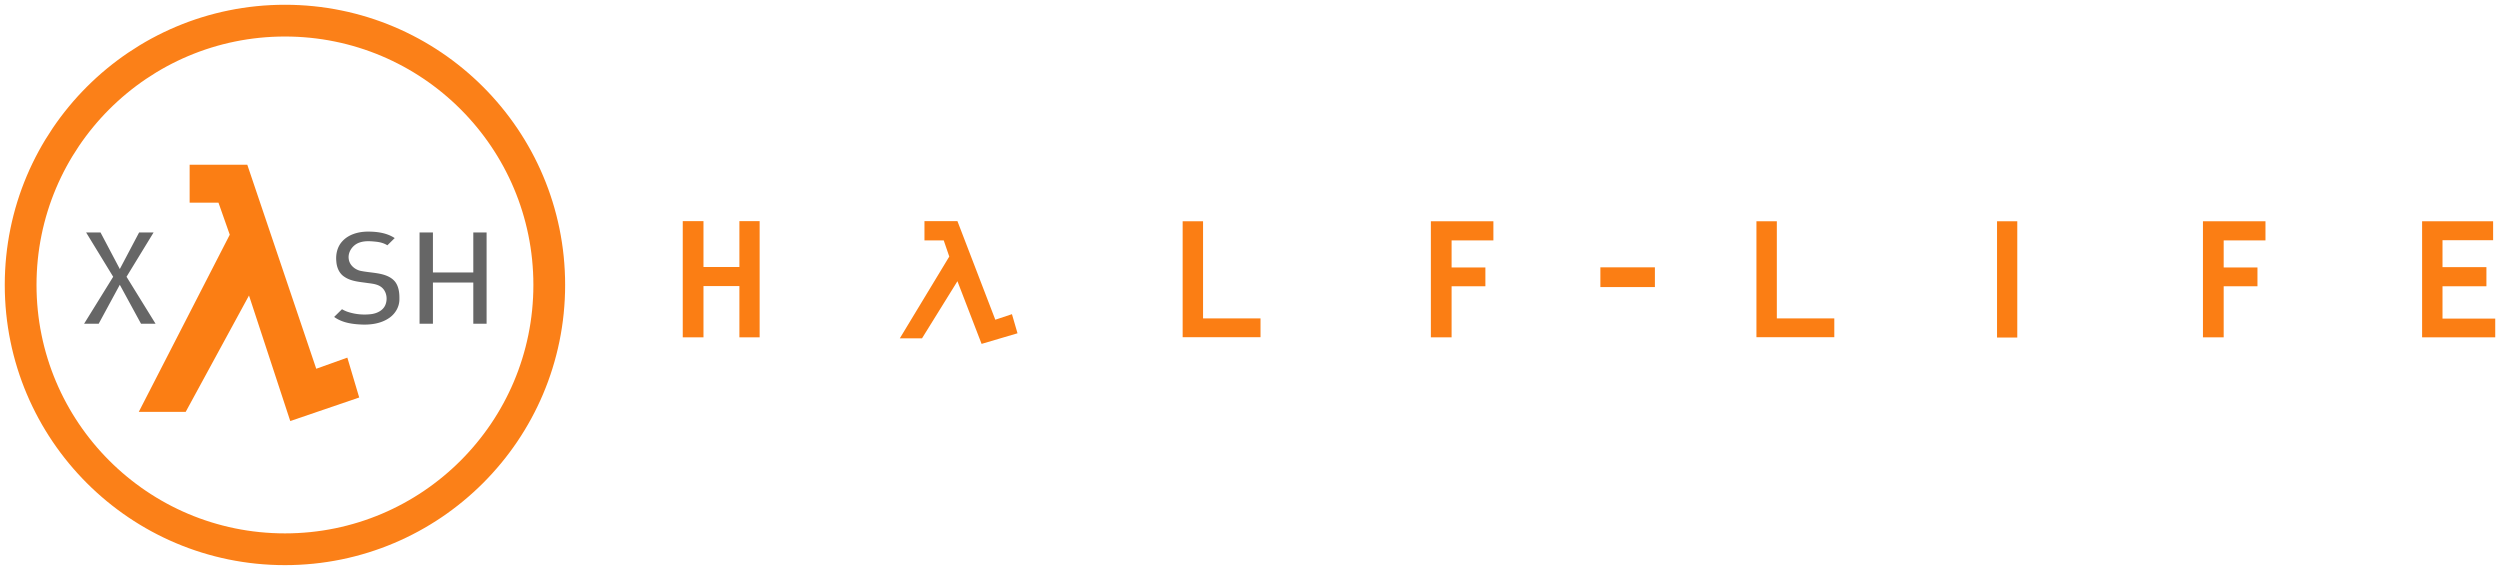 <?xml version="1.0" encoding="UTF-8" standalone="no"?>
<!-- Created by ERK -->

<svg
   height="179.476"
   viewBox="0 0 1231.827 280.805"
   width="787.321"
   version="1.1"
   id="svg5"
   sodipodi:docname="xash3d_fwgs.svg"
   inkscape:version="1.4 (86a8ad7, 2024-10-11)"
   xmlns:inkscape="http://www.inkscape.org/namespaces/inkscape"
   xmlns:sodipodi="http://sodipodi.sourceforge.net/DTD/sodipodi-0.dtd"
   xmlns="http://www.w3.org/2000/svg"
   xmlns:svg="http://www.w3.org/2000/svg">
  <defs
     id="defs5" />
  <sodipodi:namedview
     id="namedview5"
     pagecolor="#ffffff"
     bordercolor="#000000"
     borderopacity="0.25"
     inkscape:showpageshadow="2"
     inkscape:pageopacity="0.0"
     inkscape:pagecheckerboard="true"
     inkscape:deskcolor="#d1d1d1"
     inkscape:zoom="2.294868"
     inkscape:cx="402.20178"
     inkscape:cy="102.62028"
     inkscape:window-width="3840"
     inkscape:window-height="2066"
     inkscape:window-x="-11"
     inkscape:window-y="-11"
     inkscape:window-maximized="1"
     inkscape:current-layer="g2" />
  <g
     id="g2"
     inkscape:label="LogoOutline"
     style="display:none;fill:#ffffff;stroke:#ffffff;stroke-width:4.694;stroke-dasharray:none;stroke-opacity:1"
     transform="translate(2.347,2.347)">
    <path
       id="path11"
       style="stroke:none"
       d="m 331.719,104.265 v 61.963 h 14.909 v -25.259 h 13.003 v 25.259 h 14.665 v -61.963 h -14.665 v 22.604 h -13.003 v -22.604 z m 119.095,0 v 14.185 h 10.164 l 1.833,5.339 -25.956,42.922 h 16.407 l 15.652,-25.25 10.986,28.502 22.017,-6.5 -4.07,-14.002 -8.391,2.796 -18.436,-47.992 z m 127.223,0.08 V 166.145 h 43.063 v -13.941 h -28.315 v -47.86 z m 122.303,0 v 61.883 h 14.909 V 141.054 h 16.648 v -13.947 h -16.648 v -8.657 h 20.593 v -14.106 h -3.154 z m 160.418,0 V 166.145 h 43.063 v -13.941 h -28.315 v -47.86 z m 129.989,0 -11.441,0.003 v 61.963 h 14.674 v -61.966 z m 90.021,0 v 61.883 H 1095.68 V 141.054 h 16.645 V 127.107 H 1095.68 v -8.657 h 20.59 v -14.106 h -3.154 z m 107.984,0 v 61.883 h 40.728 V 152.284 h -25.981 v -11.23 h 21.638 v -14.112 h -21.638 v -8.575 h 24.936 v -14.023 z m -404.89,22.683 v 14.427 h 31.557 v -14.427 z"
       inkscape:label="Half-Life" />
    <path
       id="path17"
       style="opacity:1;stroke:none;stroke-linecap:round;stroke-linejoin:round"
       d="M 138.056,-2.347 C 60.631,-2.347 -2.347,60.631 -2.347,138.056 c 0,77.425 62.977,140.403 140.403,140.403 77.425,0 140.403,-62.977 140.403,-140.403 0,-77.425 -62.977,-140.403 -140.403,-140.403 z m 0,20.34 c 66.433,0 120.063,53.63 120.063,120.063 0,66.433 -53.63,120.063 -120.063,120.063 -66.433,0 -120.063,-53.63 -120.063,-120.063 -1e-6,-66.433 53.63,-120.063 120.063,-120.063 z"
       inkscape:label="Circle" />
    <path
       id="path15"
       style="stroke:none"
       d="m 88.747,76.478 v 23.389 h 14.894 l 4.675,13.262 -46.134,89.823 h 28.355 l 29.269,-53.804 19.374,58.956 38.357,-13.097 -7.196,-24.187 -15.407,5.51 -33.748,-99.852 z"
       inkscape:label="A" />
    <path
       id="path13"
       style="stroke:none"
       d="m 178.518,109.432 c -4.924,0.077 -10.356,1.521 -14.026,5.641 -2.95,3.242 -3.878,7.623 -3.453,11.64 0.239,3.388 1.644,7.051 4.895,9.198 4.027,2.81 8.663,2.957 12.382,3.508 h 0.015 l 0.012,0.003 c 2.68,0.365 4.865,0.645 6.075,1.818 l 0.003,0.003 h 0.003 c 1.381,1.332 1.73,3.988 0.889,5.876 -0.748,1.622 -2.803,2.696 -5.012,2.986 -3.58,0.441 -7.292,0.092 -10.686,-1.057 -0.782,-0.276 -1.537,-0.626 -2.249,-1.051 l -1.555,-0.929 -7.138,7.016 2.24,1.629 c 4.564,3.322 10.097,4.023 15.025,4.205 5.099,0.193 10.712,-0.63 15.249,-3.979 h 0.003 c 3.222,-2.384 5.447,-6.131 5.595,-10.301 v -0.003 -0.003 c 0.103,-3.238 -0.086,-7.133 -2.451,-10.393 l -0.015,-0.028 -0.021,-0.024 c -2.757,-3.586 -7.055,-4.658 -10.576,-5.225 h -0.006 l -0.003,-0.003 c -2.798,-0.439 -5.467,-0.643 -7.924,-1.146 -1.95,-0.462 -3.712,-2.018 -3.96,-3.737 l -0.006,-0.024 -0.003,-0.031 c -0.388,-2.281 1.487,-4.922 3.786,-5.659 l 0.018,-0.006 0.018,-0.006 c 2.066,-0.7 4.617,-0.519 7.374,-0.226 1.601,0.203 3.076,0.633 4.238,1.375 l 1.574,1.002 7.025,-6.9 -2.423,-1.598 c -4.572,-3.015 -9.996,-3.623 -14.876,-3.566 -0.009,1.1e-4 -0.021,-0.003 -0.031,-0.003 l 0.015,2.347 c -0.001,1e-5 -0.002,-2e-5 -0.003,0 z m -142.621,0.413 14.173,23.2 0.596,0.975 -15.796,25.498 h 12.801 l 9.018,-16.633 c 2.796,5.136 5.591,10.272 8.385,15.407 l 0.666,1.225 H 78.51 l -2.212,-3.578 c -4.515,-7.306 -9.032,-14.616 -13.546,-21.922 4.194,-6.867 8.388,-13.732 12.584,-20.599 l 2.182,-3.572 H 64.783 l -8.095,15.34 -8.092,-15.34 z m 166.136,0 v 49.672 h 11.285 v -20.309 h 15.194 v 20.309 h 11.248 v -49.672 h -11.248 v 19.716 h -15.194 v -19.716 z"
       inkscape:label="X_SH" />
  </g>
  <g
     id="g10"
     inkscape:label="Logo"
     transform="translate(2.347,2.347)">
    <g
       id="g9"
       inkscape:label="Half-Life">
      <path
         d="m 371.948,106.612 v 57.268 h -9.973 V 138.622 H 344.28 v 25.258 h -10.215 v -57.268 h 10.215 v 22.602 h 17.696 v -22.602 z m 109.362,60.486 -11.903,-30.886 -17.454,28.15 h -10.937 l 24.37,-40.298 -2.733,-7.96 h -9.492 v -9.492 h 16.246 l 18.663,48.581 8.201,-2.736 2.737,9.415 z M 590.436,154.55 h 28.314 v 9.249 h -38.367 v -57.108 h 10.053 z m 142.253,-47.859 h 0.805 v 9.413 h -20.593 v 13.349 h 16.648 v 9.253 h -16.648 v 25.174 h -10.214 v -57.19 z m 80.385,22.683 v 9.733 h -26.865 v -9.733 z m 60.083,25.176 h 28.316 v 9.249 h -38.369 v -57.108 h 10.053 z m 117.589,-47.859 h 0.885 v 57.271 h -9.978 v -57.27 z m 122.371,0 h 0.806 v 9.413 h -20.591 v 13.349 h 16.646 v 9.253 h -16.646 v 25.174 h -10.217 v -57.19 z m 114.017,47.939 v 9.25 h -36.035 v -57.19 h 34.99 v 9.33 h -24.935 v 13.27 h 21.636 v 9.415 h -21.636 v 15.925 z"
         id="path8"
         style="fill:#fb7e14;stroke-width:0.183"
         inkscape:label="Half-Life" />
      <circle
         cx="138.056"
         cy="138.056"
         r="130.233"
         style="opacity:0.98;fill:none;stroke:#fb7e14;stroke-width:15.646;stroke-linecap:round;stroke-linejoin:round"
         id="circle8"
         inkscape:label="Circle" />
      <path
         d="m 168.797,173.865 5.847,19.65 -33.974,11.6 -20.33,-61.86 -31.197,57.352 H 66.025 l 44.84,-87.305 -5.563,-15.782 H 91.092 V 78.826 h 28.41 l 33.973,100.519 z"
         fill="#fb7e14"
         id="path9"
         inkscape:label="A" />
    </g>
    <path
       d="m 52.418,132.385 1.004,1.642 -14.336,23.144 h 7.187 l 10.41,-19.203 c 3.485,6.4 6.97,12.802 10.453,19.203 H 74.3 c -4.768,-7.715 -9.537,-15.43 -14.304,-23.146 4.445,-7.278 8.892,-14.555 13.338,-21.832 h -7.135 l -9.51,18.02 -9.508,-18.02 h -7.1 l 12.337,20.191 z m 126.137,-20.606 c -4.488,0.07 -9.25,1.41 -12.32,4.864 -2.409,2.642 -3.24,6.378 -2.86,9.868 0.194,2.87 1.388,5.832 3.868,7.459 3.332,2.342 7.525,2.549 11.418,3.126 2.57,0.35 5.427,0.554 7.393,2.46 2.228,2.15 2.636,5.772 1.397,8.535 -1.21,2.64 -4.1,3.983 -6.85,4.342 -3.93,0.486 -7.996,0.107 -11.75,-1.166 a 14.842,14.842 0 0 1 -2.685,-1.256 l -3.871,3.805 c 3.946,2.872 8.972,3.58 13.729,3.755 4.775,0.181 9.842,-0.62 13.769,-3.519 2.683,-1.985 4.526,-5.129 4.646,-8.496 0.097,-3.059 -0.148,-6.384 -2.002,-8.94 -2.148,-2.794 -5.76,-3.802 -9.088,-4.338 -2.688,-0.422 -5.414,-0.625 -8.08,-1.175 -2.758,-0.645 -5.342,-2.78 -5.763,-5.69 -0.614,-3.614 1.99,-7.2 5.384,-8.288 2.699,-0.915 5.617,-0.632 8.399,-0.336 1.832,0.23 3.66,0.727 5.228,1.728 l 3.621,-3.557 c -3.974,-2.621 -8.924,-3.238 -13.584,-3.181 z m 25.824,45.392 h 6.59 v -20.31 h 19.89 v 20.31 h 6.553 v -44.978 h -6.553 v 19.715 h -19.89 v -19.716 h -6.59 z"
       id="path10"
       style="fill:#666666;stroke-width:0.661"
       inkscape:label="X_SH" />
  </g>
</svg>

